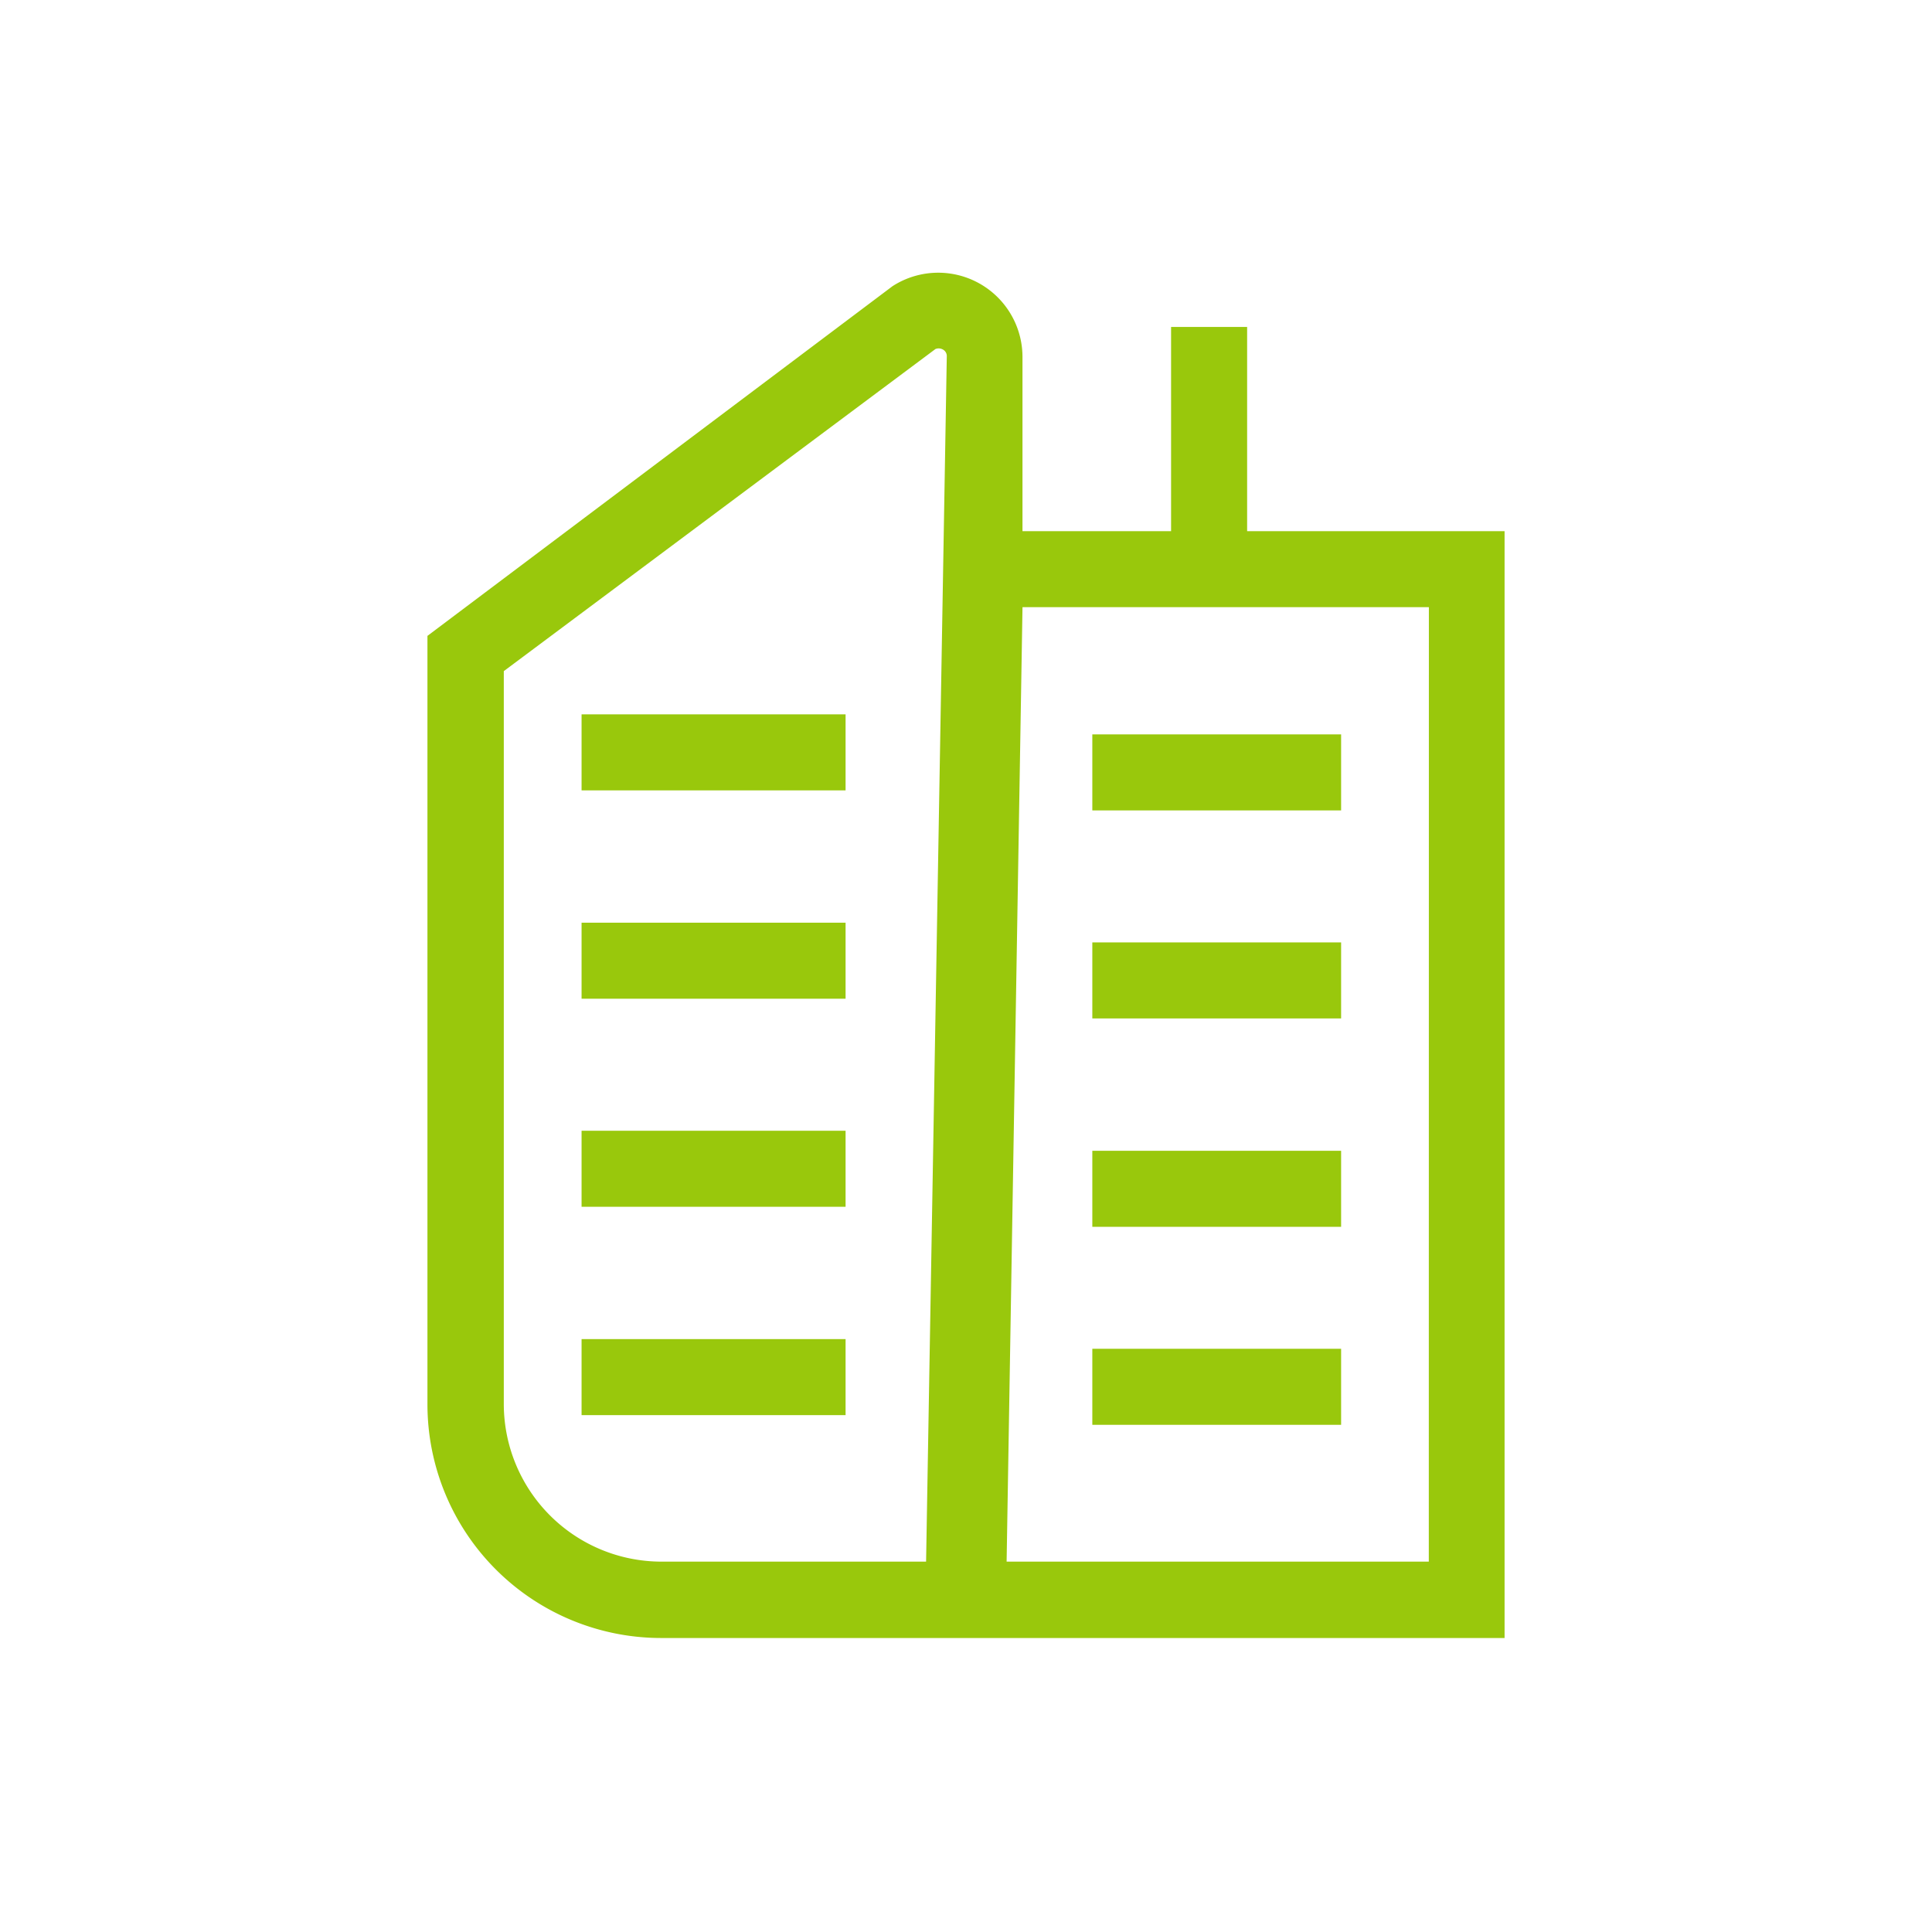 <svg xmlns="http://www.w3.org/2000/svg" xmlns:xlink="http://www.w3.org/1999/xlink" width="94" height="94" viewBox="0 0 94 94">
  <defs>
    <clipPath id="clip-Real_Estate">
      <rect width="94" height="94"/>
    </clipPath>
  </defs>
  <g id="Real_Estate" data-name="Real Estate" clip-path="url(#clip-Real_Estate)">
    <g id="Inhouse_Practice_Roundel" data-name="Inhouse Practice Roundel" transform="translate(-44 10.52)">
      <path id="Path_3931" data-name="Path 3931" d="M106.641,32.785V22.848h-3.7v9.936h-7.23V24.311a4.1,4.1,0,0,0-6.322-3.447L66.76,37.879V75.271A11.373,11.373,0,0,0,78.126,86.637h41.041V32.785H106.624ZM91,82.921H78.142a7.674,7.674,0,0,1-7.667-7.667V39.594l21-15.67a.414.414,0,0,1,.353.017.363.363,0,0,1,.2.353L91.021,82.921Zm24.48,0H94.939l.773-46.438h19.772Z" transform="translate(-1.963 -17.461)" fill="#99c80c"/>
      <rect id="Rectangle_2657" data-name="Rectangle 2657" width="12.105" height="3.699" transform="translate(97.146 25.211)" fill="#99c80c"/>
      <rect id="Rectangle_2658" data-name="Rectangle 2658" width="12.105" height="3.699" transform="translate(97.146 35.332)" fill="#99c80c"/>
      <rect id="Rectangle_2659" data-name="Rectangle 2659" width="12.105" height="3.699" transform="translate(97.146 45.471)" fill="#99c80c"/>
      <rect id="Rectangle_2660" data-name="Rectangle 2660" width="12.105" height="3.699" transform="translate(97.146 55.104)" fill="#99c80c"/>
      <rect id="Rectangle_2661" data-name="Rectangle 2661" width="12.845" height="3.699" transform="translate(72.296 24.236)" fill="#99c80c"/>
      <rect id="Rectangle_2662" data-name="Rectangle 2662" width="12.845" height="3.699" transform="translate(72.296 34.373)" fill="#99c80c"/>
      <rect id="Rectangle_2663" data-name="Rectangle 2663" width="12.845" height="3.699" transform="translate(72.296 44.496)" fill="#99c80c"/>
      <rect id="Rectangle_2664" data-name="Rectangle 2664" width="12.845" height="3.699" transform="translate(72.296 54.633)" fill="#99c80c"/>
    </g>
  </g>
</svg>
